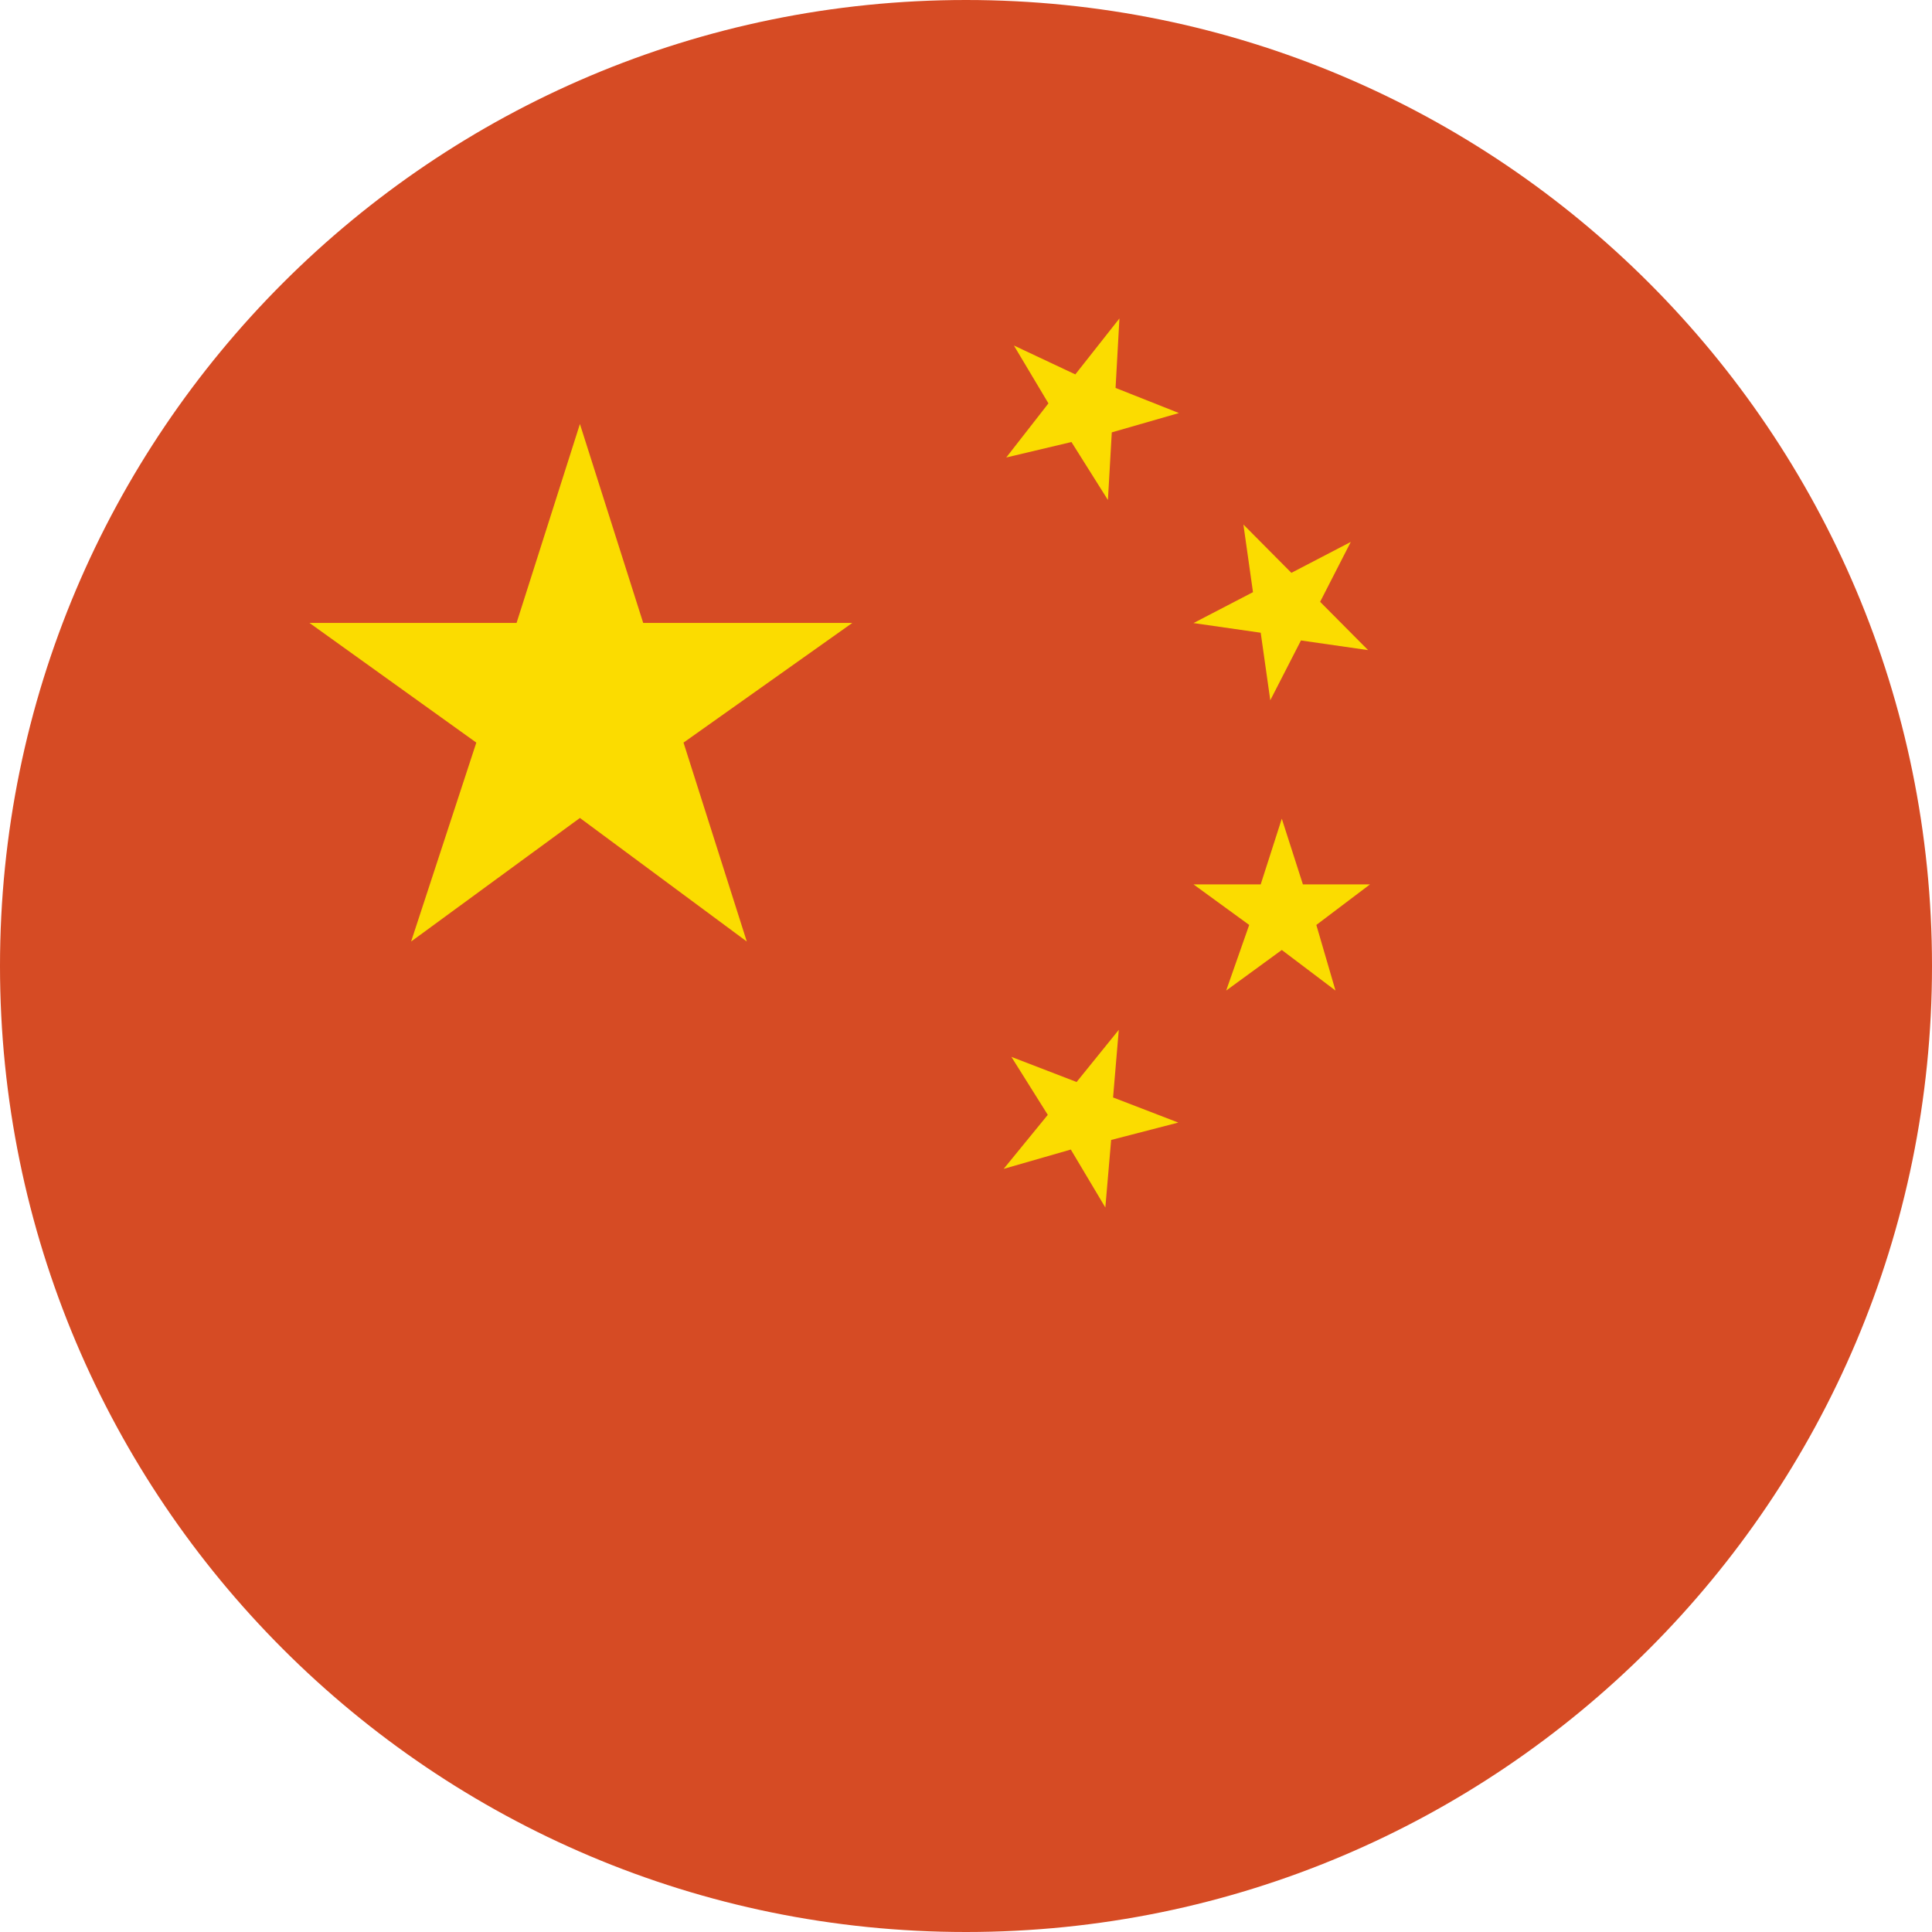 <svg width="24" height="24" viewBox="0 0 24 24" fill="none" xmlns="http://www.w3.org/2000/svg">
<path fill-rule="evenodd" clip-rule="evenodd" d="M0 12C0 18.627 5.373 24 12 24C18.627 24 24 18.627 24 12C24 5.373 18.627 0 12 0C5.373 0 0 5.373 0 12Z" fill="#D64B24"/>
<path fill-rule="evenodd" clip-rule="evenodd" d="M8.491 9.225L10.588 7.738H7.99L7.204 5.267L6.417 7.738H3.844L5.917 9.225L5.107 11.696L7.204 10.161L9.277 11.696L8.491 9.225Z" fill="#FBDC00"/>
<path fill-rule="evenodd" clip-rule="evenodd" d="M13.858 4.819L13.906 3.956L13.358 4.651L12.595 4.292L13.024 5.011L12.5 5.683L13.31 5.491L13.763 6.211L13.811 5.371L14.645 5.131L13.858 4.819Z" fill="#FBDC00"/>
<path fill-rule="evenodd" clip-rule="evenodd" d="M14.826 7.74L15.661 7.86L15.78 8.699L16.161 7.956L16.995 8.076L16.399 7.476L16.78 6.732L16.042 7.116L15.446 6.516L15.565 7.356L14.826 7.74Z" fill="#FBDC00"/>
<path fill-rule="evenodd" clip-rule="evenodd" d="M16.352 11.49L17.019 10.986H16.185L15.923 10.17L15.661 10.986H14.826L15.518 11.49L15.232 12.305L15.923 11.801L16.59 12.305L16.352 11.49Z" fill="#FBDC00"/>
<path fill-rule="evenodd" clip-rule="evenodd" d="M12.468 14.52L13.302 14.28L13.731 15L13.803 14.161L14.637 13.945L13.827 13.633L13.898 12.793L13.374 13.441L12.564 13.129L13.016 13.849L12.468 14.52Z" fill="#FBDC00"/>
</svg>
